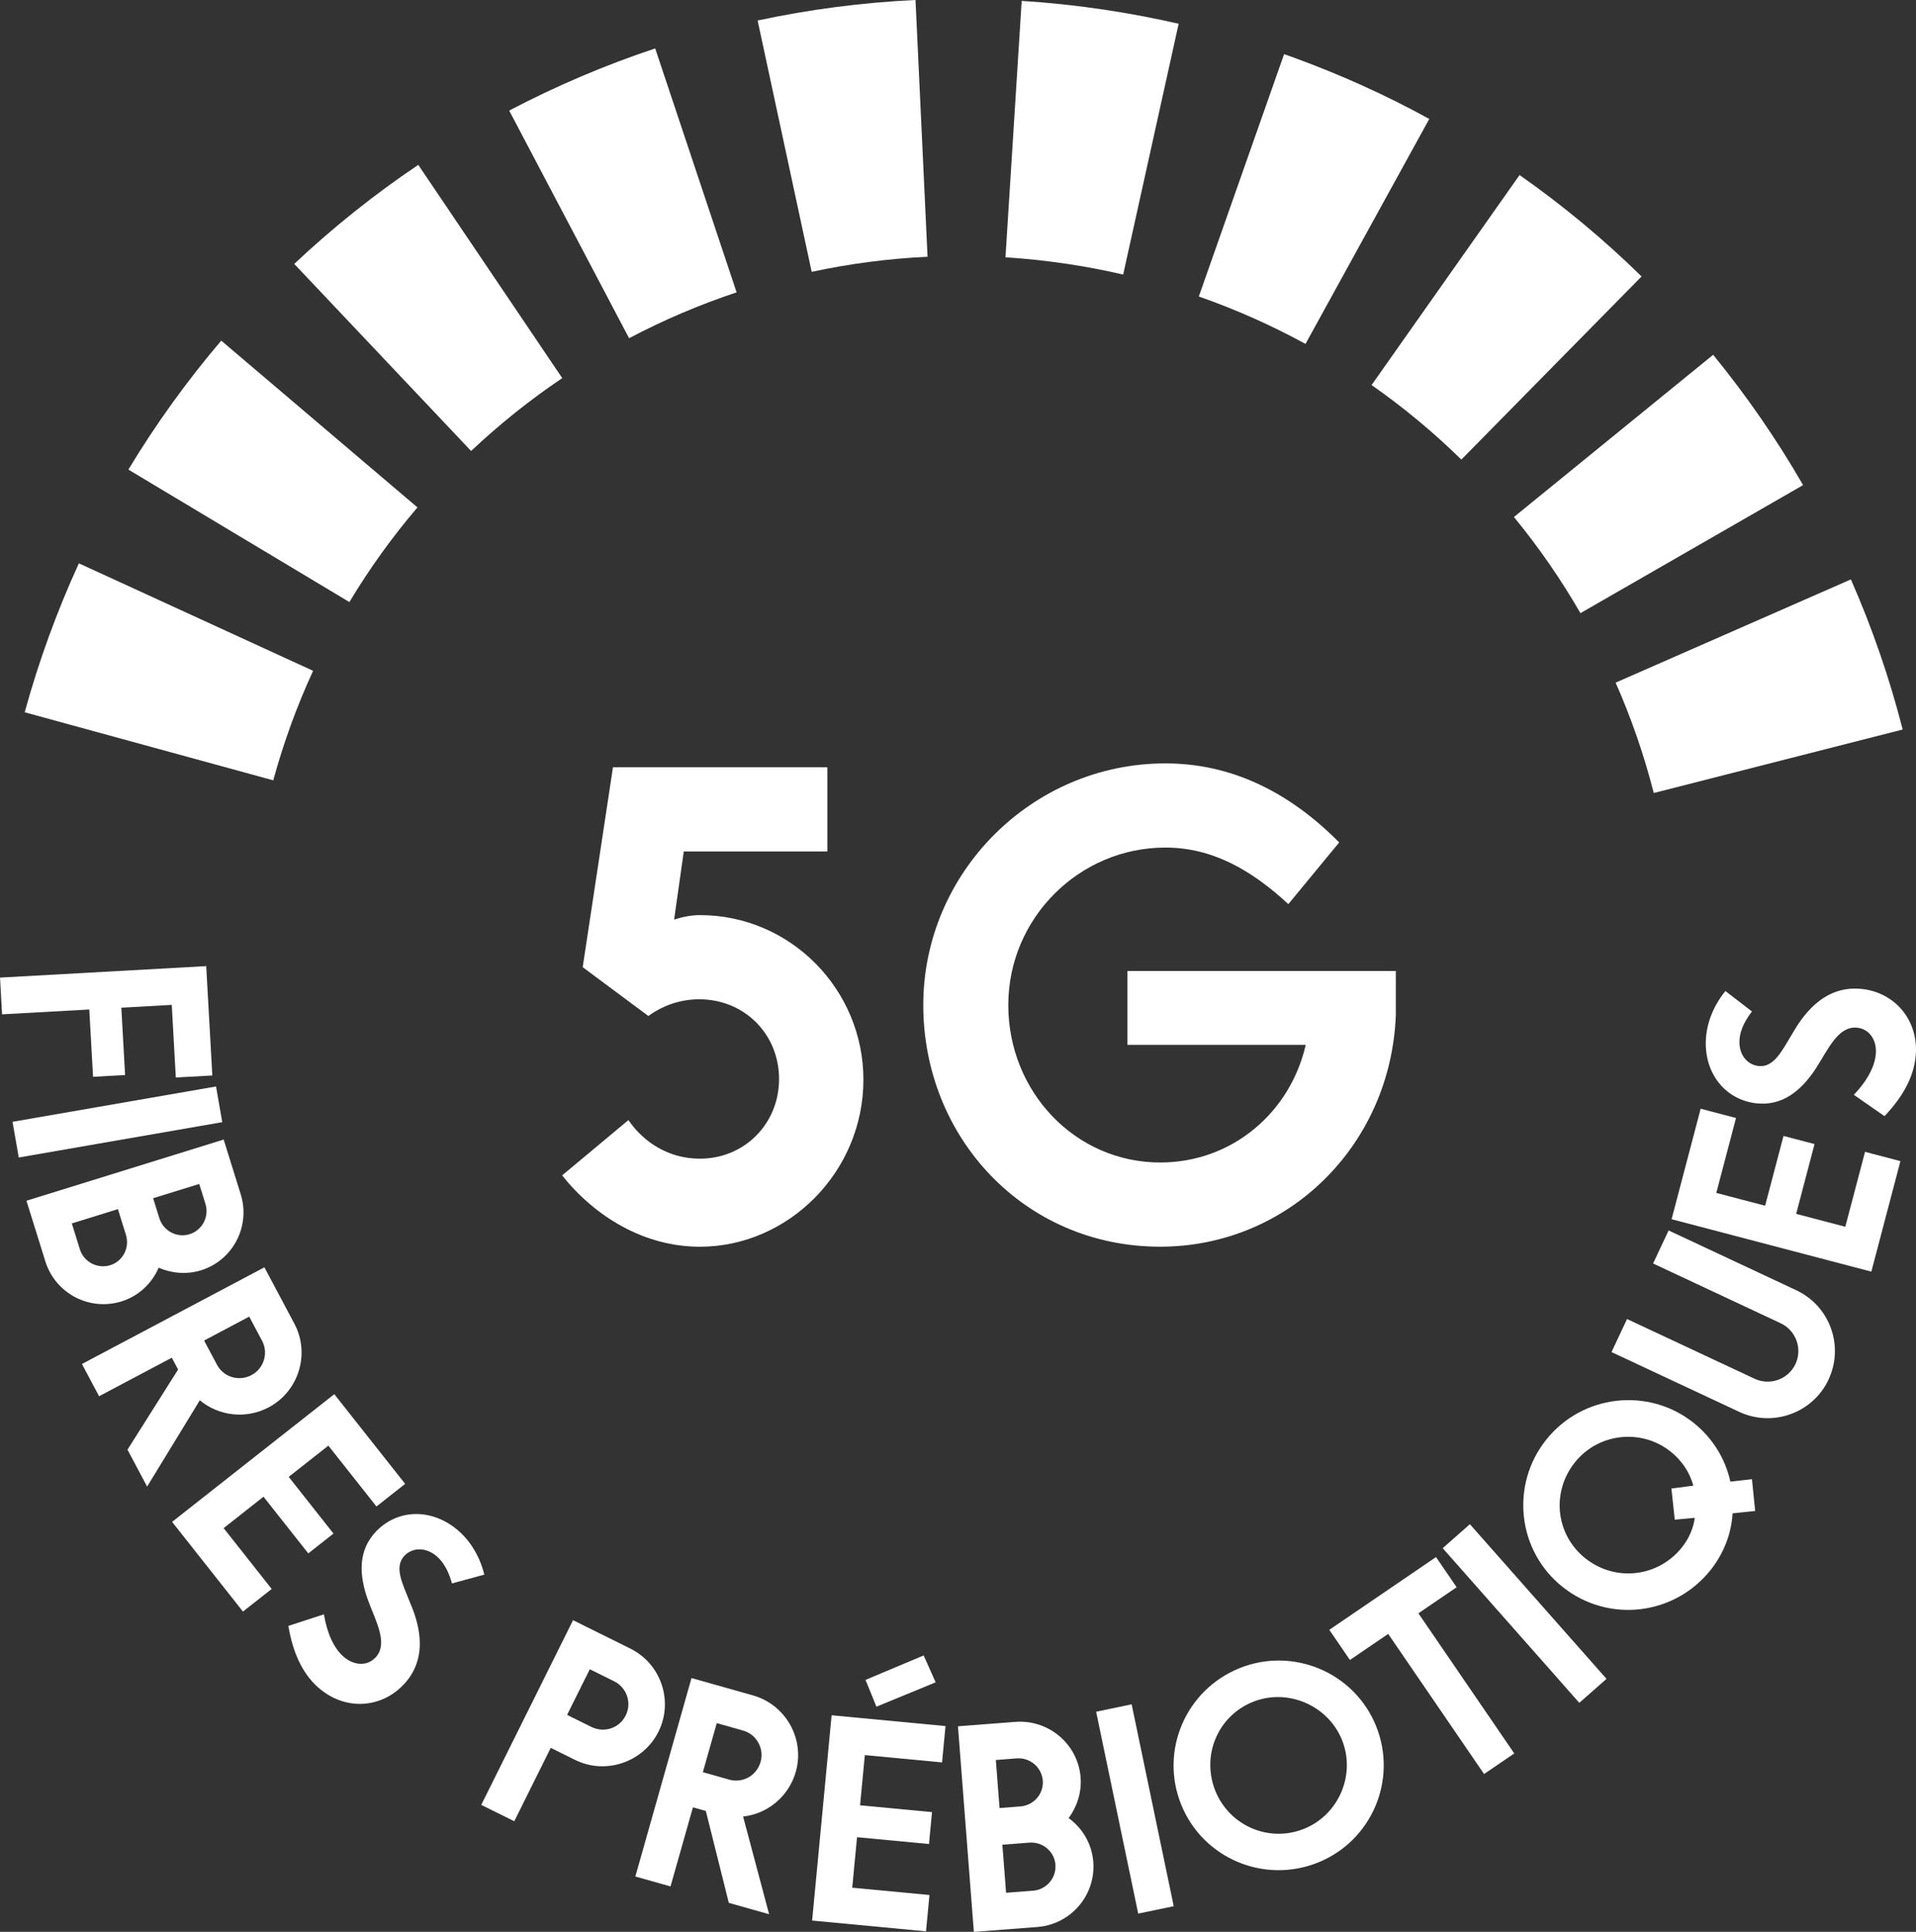 <svg xmlns="http://www.w3.org/2000/svg" fill="none" viewBox="0 0 120 121" height="121" width="120">
<rect x="0" y="0" width="120" height="121" fill="#333333" stroke="none"/>
<path fill="white" d="M4.965 35.295L4.94 35.285C3.568 38.275 2.425 41.413 1.547 44.613C1.559 44.618 17.096 48.87 17.114 48.875C17.768 46.488 18.603 44.198 19.61 42.015L4.965 35.295Z"></path>
<path fill="white" d="M13.875 21.351L13.857 21.335C11.71 23.854 9.753 26.573 8.041 29.412C8.052 29.419 21.867 37.7 21.883 37.709C23.146 35.603 24.575 33.622 26.146 31.781L13.875 21.351Z"></path>
<path fill="white" d="M26.207 10.344L26.197 10.326C23.445 12.175 20.835 14.264 18.428 16.529C18.434 16.54 29.497 28.234 29.506 28.247C31.284 26.569 33.193 25.044 35.214 23.683L26.207 10.342V10.344Z"></path>
<path fill="white" d="M41.04 3.049L41.035 3.033C37.901 4.075 34.831 5.384 31.89 6.925C31.896 6.934 39.393 21.171 39.4 21.184C41.557 20.046 43.809 19.084 46.134 18.311L41.04 3.047V3.049Z"></path>
<path fill="white" d="M57.339 0.007V0C54.034 0.154 50.709 0.586 47.45 1.284C47.45 1.286 50.836 17.021 50.836 17.026C53.207 16.517 55.633 16.197 58.093 16.081L57.339 0.007Z"></path>
<path fill="white" d="M73.82 1.487C70.593 0.75 67.286 0.262 63.989 0.056C63.987 0.056 62.975 16.117 62.973 16.117C65.417 16.271 67.885 16.627 70.345 17.196L73.82 1.487Z"></path>
<path fill="white" d="M81.01 3.6C80.814 3.529 80.619 3.459 80.423 3.391L75.082 18.571C77.418 19.388 79.648 20.384 81.764 21.541L89.516 7.449C86.798 5.955 83.936 4.665 81.008 3.6H81.01Z"></path>
<path fill="white" d="M95.171 10.963L85.903 24.116C87.913 25.524 89.793 27.086 91.525 28.786L102.812 17.316C100.453 14.998 97.881 12.864 95.171 10.963Z"></path>
<path fill="white" d="M107.296 22.222L94.818 32.383C96.371 34.273 97.764 36.288 98.984 38.404L112.929 30.384C111.282 27.526 109.384 24.779 107.296 22.222Z"></path>
<path fill="white" d="M115.923 36.29L101.188 42.756C102.169 44.983 102.97 47.296 103.576 49.669L119.166 45.692C118.344 42.479 117.255 39.316 115.921 36.29H115.923Z"></path>
<path fill="white" d="M0 61.231L12.915 60.512L13.298 67.361L11.011 67.488L10.758 62.94L7.599 63.116L7.835 67.333L5.828 67.444L5.592 63.228L0.129 63.532L0.002 61.231H0Z"></path>
<path fill="white" d="M0.785 70.263L13.53 68.05L13.92 70.285L1.175 72.498L0.785 70.263Z"></path>
<path fill="white" d="M7.611 81.511C5.592 82.137 3.463 81.006 2.841 79.006L1.657 75.207L14.009 71.374L15.077 74.807C15.7 76.807 14.59 78.944 12.586 79.565C11.668 79.849 10.719 79.743 9.936 79.401C9.524 80.369 8.695 81.176 7.609 81.511H7.611ZM6.905 79.244C7.69 79.001 8.137 78.148 7.889 77.348L7.386 75.732L4.498 76.628L5.001 78.244C5.25 79.043 6.104 79.492 6.905 79.244ZM9.59 75.05L9.98 76.299C10.228 77.099 11.083 77.547 11.866 77.305C12.667 77.057 13.116 76.204 12.868 75.404L12.478 74.155L9.59 75.05Z"></path>
<path fill="white" d="M11.155 85.778L10.761 85.038L6.206 87.451L5.132 85.432L16.56 79.376L18.437 82.907C19.437 84.788 18.713 87.148 16.829 88.146C15.394 88.907 13.691 88.684 12.516 87.705L9.214 93.11L7.985 90.797L11.155 85.778ZM12.784 83.965L13.588 85.476C13.997 86.247 14.951 86.551 15.754 86.125C16.526 85.717 16.824 84.748 16.413 83.977L15.609 82.465L12.782 83.963L12.784 83.965Z"></path>
<path fill="white" d="M15.217 100.939L10.779 95.321L20.937 87.322L25.375 92.94L23.577 94.356L20.566 90.546L18.082 92.502L20.886 96.052L19.308 97.295L16.504 93.745L14.006 95.712L17.016 99.522L15.217 100.937V100.939Z"></path>
<path fill="white" d="M19.913 105.68C18.911 104.782 18.334 103.466 18.061 101.836L20.288 101.111C20.491 102.349 20.933 103.241 21.493 103.741C22.155 104.337 23.012 104.378 23.538 103.794C24.309 102.937 23.571 101.618 23.052 100.235C22.486 98.672 22.391 97.106 23.589 95.881C25.069 94.394 27.303 94.523 28.87 96.021C29.665 96.781 30.125 97.759 30.333 98.624L28.307 99.176C28.153 98.616 27.882 97.951 27.389 97.507C26.713 96.9 25.833 96.886 25.307 97.469C24.676 98.169 25.213 99.192 25.643 100.281C26.137 101.429 26.949 103.659 25.347 105.438C23.921 107.021 21.591 107.181 19.914 105.677L19.913 105.68Z"></path>
<path fill="white" d="M41.245 108.454C40.288 110.377 37.937 111.18 36.013 110.227L34.493 109.475L32.209 114.071L30.141 113.047L35.89 101.478L39.475 103.255C41.402 104.209 42.19 106.548 41.243 108.455L41.245 108.454ZM39.192 107.438C39.58 106.656 39.257 105.698 38.458 105.302L36.939 104.55L35.518 107.41L37.037 108.162C37.836 108.558 38.788 108.251 39.192 107.438Z"></path>
<path fill="white" d="M44.206 113.426L43.398 113.199L41.996 118.154L39.792 117.532L43.309 105.103L47.162 106.19C49.214 106.769 50.422 108.923 49.842 110.972C49.399 112.534 48.06 113.607 46.541 113.777L48.17 119.895L45.646 119.183L44.206 113.426ZM44.02 110.998L45.669 111.464C46.51 111.701 47.391 111.223 47.637 110.351C47.875 109.511 47.38 108.628 46.539 108.391L44.891 107.925L44.02 110.998Z"></path>
<path fill="white" d="M57.998 120.967L50.864 120.291L52.084 107.434L59.218 108.11L59.002 110.386L54.165 109.928L53.866 113.073L58.372 113.499L58.184 115.497L53.677 115.071L53.376 118.234L58.213 118.691L57.996 120.967H57.998ZM58.601 105.37L57.848 103.686L54.208 105.218L54.892 106.895L58.601 105.37Z"></path>
<path fill="white" d="M68.473 116.609C68.635 118.714 67.059 120.534 64.966 120.695L60.993 121L59.998 108.124L63.589 107.848C65.679 107.687 67.518 109.242 67.679 111.331C67.753 112.288 67.436 113.188 66.929 113.874C67.784 114.492 68.385 115.478 68.473 116.609ZM62.603 113.244L63.91 113.143C64.748 113.078 65.374 112.347 65.311 111.53C65.246 110.694 64.513 110.07 63.678 110.134L62.37 110.235L62.603 113.246V113.244ZM66.103 116.791C66.04 115.972 65.307 115.347 64.47 115.41L62.779 115.541L63.012 118.551L64.702 118.421C65.54 118.356 66.165 117.625 66.101 116.791H66.103Z"></path>
<path fill="white" d="M71.286 119.855L68.651 107.211L70.876 106.748L73.511 119.393L71.286 119.855Z"></path>
<path fill="white" d="M86.186 108.115C87.546 111.482 85.905 115.304 82.55 116.656C79.178 118.014 75.339 116.398 73.979 113.031C72.619 109.665 74.261 105.843 77.633 104.483C80.989 103.131 84.828 104.747 86.188 108.113L86.186 108.115ZM76.119 112.171C77.002 114.356 79.472 115.431 81.678 114.543C83.851 113.668 84.924 111.146 84.048 108.977C83.173 106.808 80.64 105.721 78.467 106.595C76.262 107.483 75.231 109.968 76.119 112.169V112.171Z"></path>
<path fill="white" d="M91.231 99.413L88.835 101.047L94.839 109.824L92.948 111.113L86.943 102.337L84.547 103.97L83.255 102.082L89.938 97.525L91.23 99.413H91.231Z"></path>
<path fill="white" d="M98.912 106.654L90.356 96.968L92.06 95.467L100.617 105.153L98.912 106.654Z"></path>
<path fill="white" d="M109.726 92.647L109.927 94.637L108.513 94.785C108.434 96.061 107.964 97.295 107.127 98.345C104.861 101.185 100.737 101.677 97.865 99.394C95.035 97.144 94.577 93.01 96.843 90.171C99.096 87.345 103.234 86.863 106.066 89.113C107.282 90.08 108.067 91.396 108.375 92.801L109.726 92.647ZM106.146 95.066L104.891 95.183L104.681 93.232L106.053 93.052C105.835 92.232 105.34 91.481 104.629 90.916C102.797 89.459 100.105 89.752 98.635 91.595C97.143 93.466 97.434 96.127 99.293 97.605C101.168 99.094 103.844 98.792 105.337 96.921C105.772 96.375 106.05 95.747 106.146 95.066Z"></path>
<path fill="white" d="M114.525 86.406C113.537 88.507 111.027 89.413 108.922 88.427L100.93 84.685L101.902 82.615L109.894 86.357C110.843 86.802 111.999 86.399 112.451 85.434C112.904 84.471 112.476 83.326 111.527 82.881L103.534 79.137L104.506 77.067L112.499 80.811C114.603 81.797 115.511 84.303 114.523 86.404L114.525 86.406Z"></path>
<path fill="white" d="M119.024 72.727L117.203 79.647L104.692 76.364L106.513 69.444L108.728 70.025L107.492 74.717L110.551 75.519L111.702 71.148L113.645 71.657L112.495 76.029L115.572 76.837L116.808 72.144L119.023 72.725L119.024 72.727Z"></path>
<path fill="white" d="M119.982 66.116C119.869 67.455 119.164 68.71 118.028 69.909L116.107 68.572C116.974 67.664 117.418 66.774 117.482 66.025C117.558 65.139 117.075 64.432 116.29 64.366C115.14 64.268 114.532 65.652 113.742 66.9C112.833 68.294 111.64 69.313 109.939 69.099C107.857 68.816 106.613 66.959 106.866 64.809C106.994 63.716 107.497 62.76 108.064 62.072L109.726 63.352C109.371 63.812 109.002 64.428 108.947 65.09C108.87 65.994 109.389 66.704 110.172 66.771C111.112 66.851 111.605 65.807 112.217 64.807C112.836 63.722 114.13 61.729 116.516 61.933C118.641 62.114 120.175 63.873 119.984 66.116H119.982Z"></path>
<path fill="white" d="M54.076 67.621C54.076 73.416 49.358 78.087 43.834 78.087C40.325 78.087 37.261 76.195 35.205 73.619L39.358 70.156C40.327 71.565 41.898 72.572 43.834 72.572C46.617 72.572 48.793 70.397 48.793 67.58C48.793 64.764 46.615 62.589 43.793 62.589C42.584 62.589 41.495 62.992 40.608 63.636L36.495 60.577L38.39 48.058H51.817V53.332H42.825L42.22 57.599C42.704 57.439 43.269 57.317 43.834 57.317C49.518 57.317 54.076 61.987 54.076 67.622V67.621Z"></path>
<path fill="white" d="M87.421 63.594C87.099 71.765 80.647 78.085 72.663 78.085C64.155 78.085 57.825 71.242 57.825 62.95C57.825 54.659 64.639 47.814 72.987 47.814C77.1 47.814 80.729 49.585 83.874 52.765L80.689 56.629C78.39 54.496 75.93 53.086 72.988 53.086C67.585 53.086 63.15 57.514 63.15 62.949C63.15 68.383 67.344 72.811 72.665 72.811C77.18 72.811 80.809 69.671 81.778 65.444H70.609V60.816H87.422V63.594H87.421Z"></path>
</svg>
